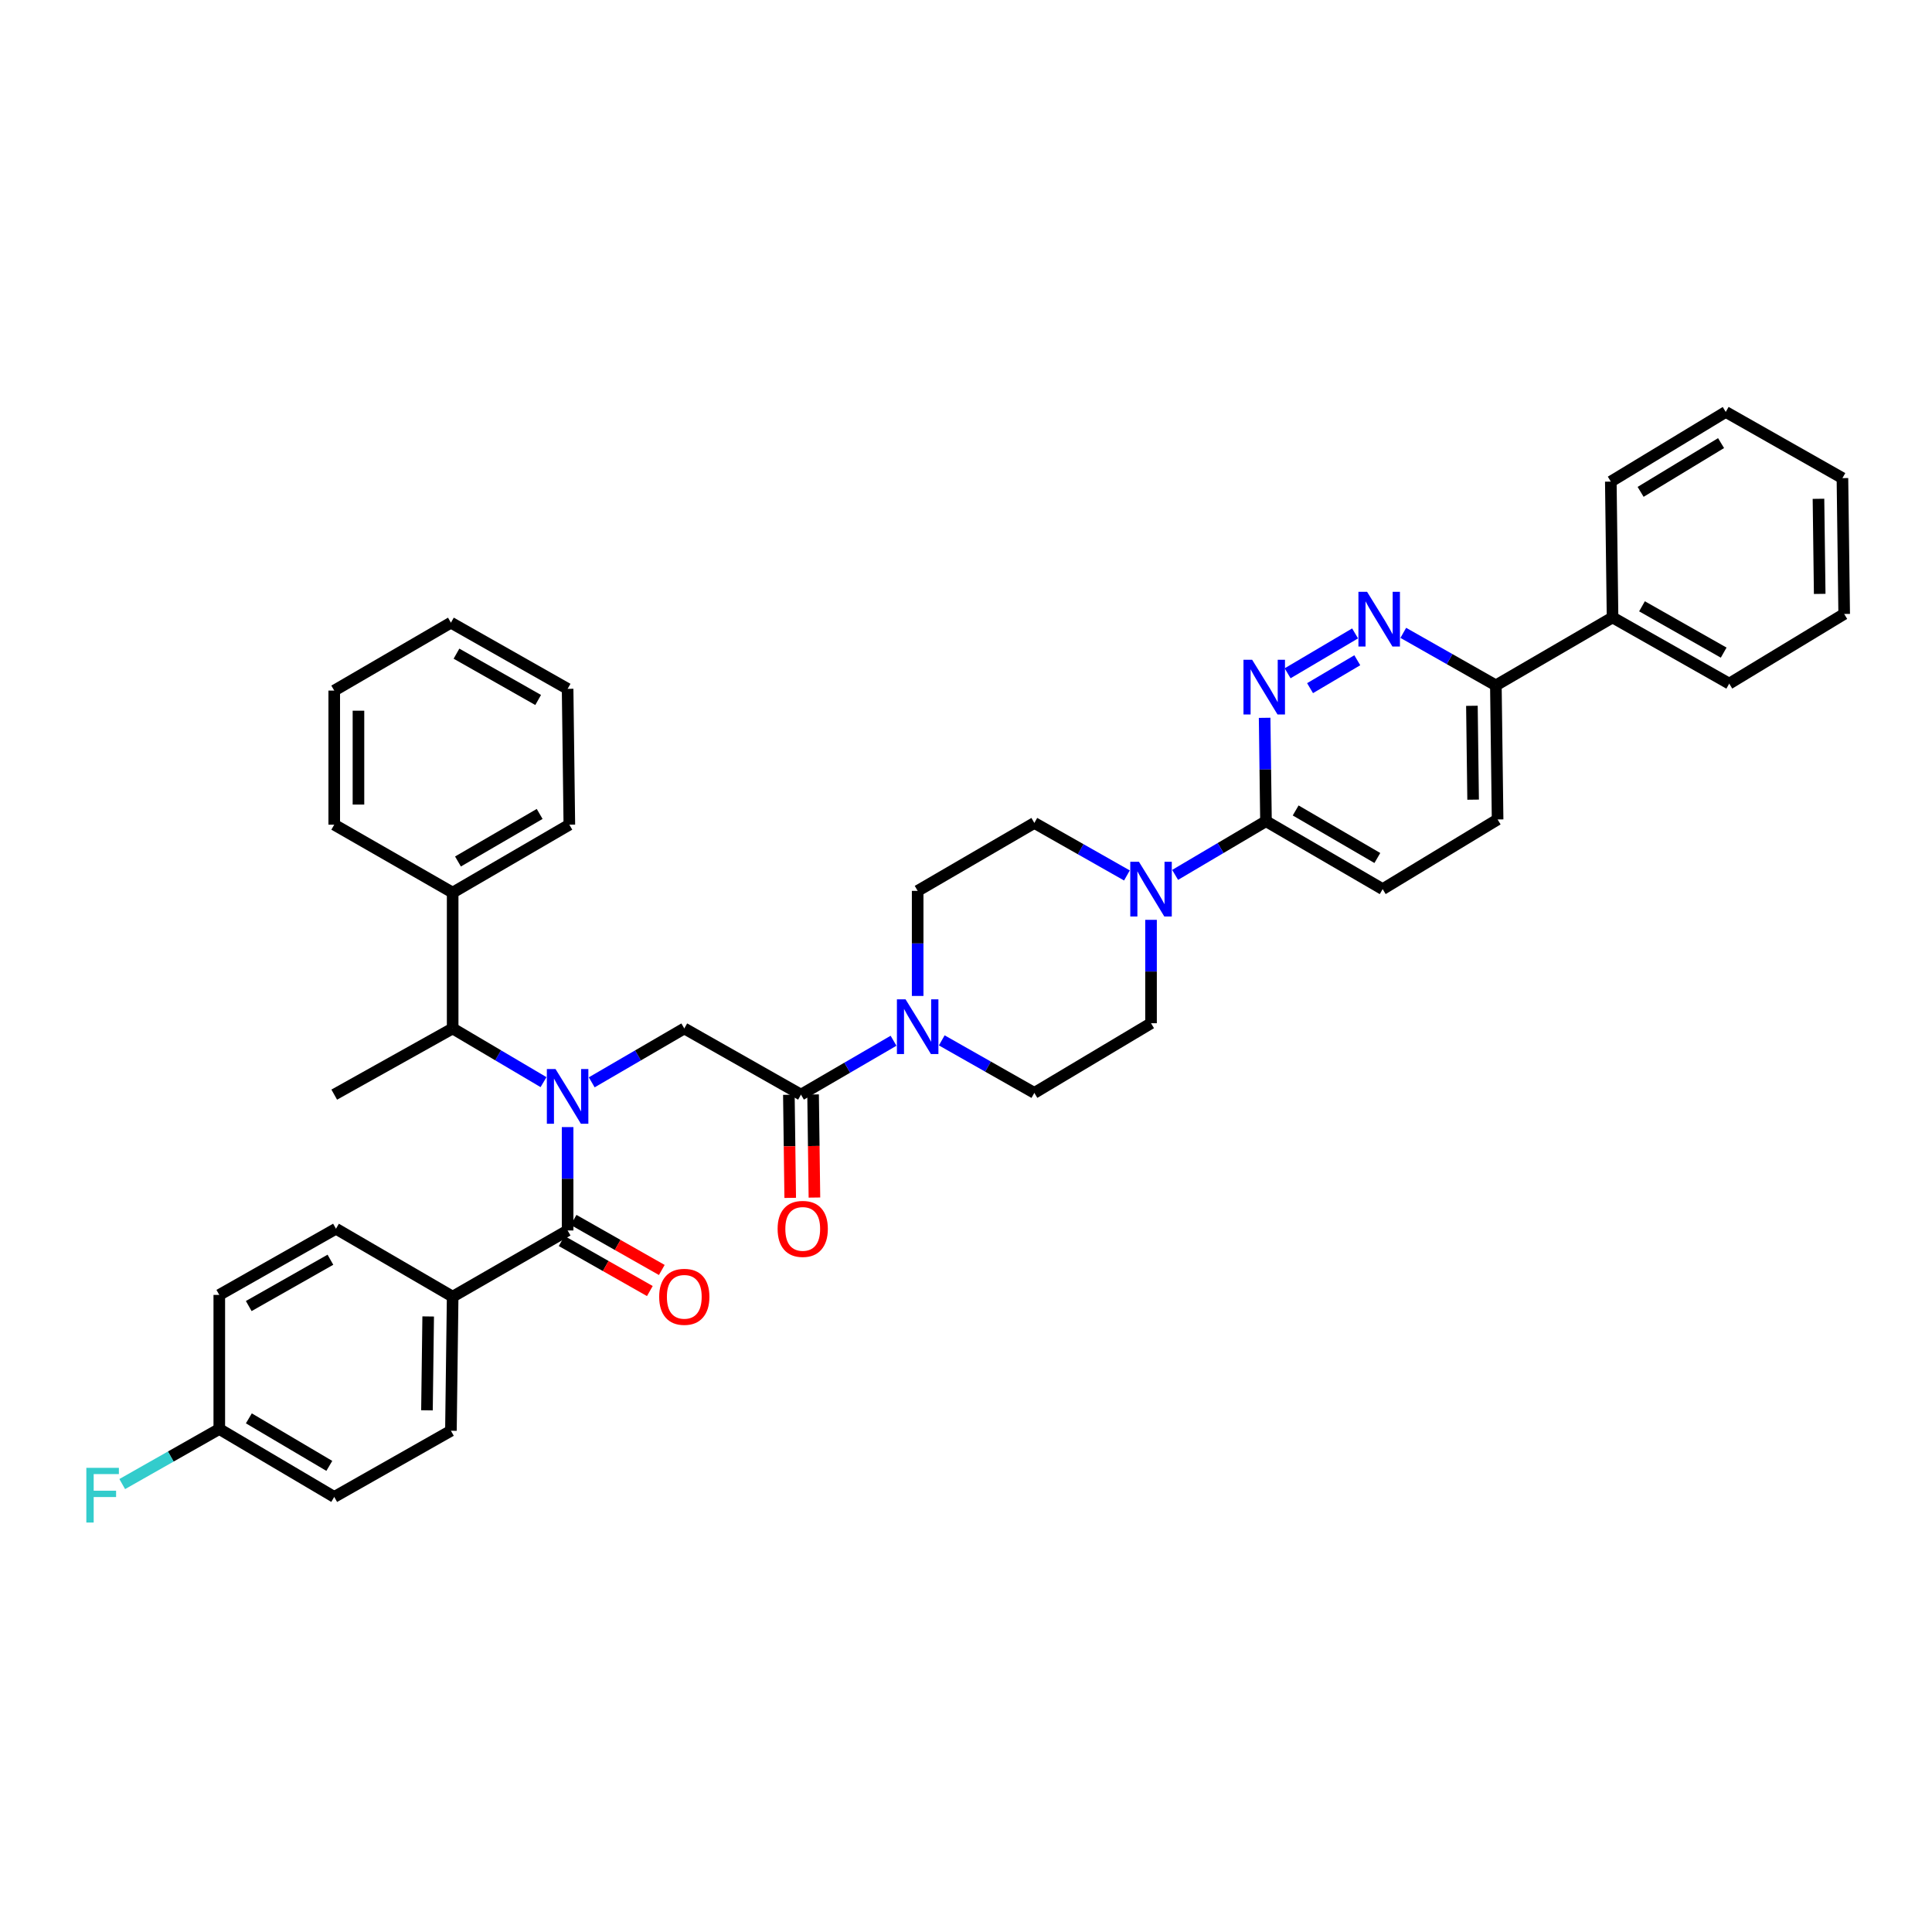 <?xml version='1.0' encoding='iso-8859-1'?>
<svg version='1.1' baseProfile='full'
              xmlns='http://www.w3.org/2000/svg'
                      xmlns:rdkit='http://www.rdkit.org/xml'
                      xmlns:xlink='http://www.w3.org/1999/xlink'
                  xml:space='preserve'
width='1000px' height='1000px' viewBox='0 0 1000 1000'>
<!-- END OF HEADER -->
<rect style='opacity:1.0;fill:#FFFFFF;stroke:none' width='1000' height='1000' x='0' y='0'> </rect>
<path class='bond-0' d='M 234.296,671.147 L 233.397,740.555' style='fill:none;fill-rule:evenodd;stroke:#000000;stroke-width:6px;stroke-linecap:butt;stroke-linejoin:miter;stroke-opacity:1' />
<path class='bond-0' d='M 221.626,681.396 L 220.997,729.981' style='fill:none;fill-rule:evenodd;stroke:#000000;stroke-width:6px;stroke-linecap:butt;stroke-linejoin:miter;stroke-opacity:1' />
<path class='bond-1' d='M 234.296,671.147 L 173.9,635.991' style='fill:none;fill-rule:evenodd;stroke:#000000;stroke-width:6px;stroke-linecap:butt;stroke-linejoin:miter;stroke-opacity:1' />
<path class='bond-2' d='M 234.296,671.147 L 293.793,636.889' style='fill:none;fill-rule:evenodd;stroke:#000000;stroke-width:6px;stroke-linecap:butt;stroke-linejoin:miter;stroke-opacity:1' />
<path class='bond-3' d='M 306.28,560.213 L 330.234,546.269' style='fill:none;fill-rule:evenodd;stroke:#0000FF;stroke-width:6px;stroke-linecap:butt;stroke-linejoin:miter;stroke-opacity:1' />
<path class='bond-3' d='M 330.234,546.269 L 354.189,532.325' style='fill:none;fill-rule:evenodd;stroke:#000000;stroke-width:6px;stroke-linecap:butt;stroke-linejoin:miter;stroke-opacity:1' />
<path class='bond-4' d='M 293.793,583.376 L 293.793,610.133' style='fill:none;fill-rule:evenodd;stroke:#0000FF;stroke-width:6px;stroke-linecap:butt;stroke-linejoin:miter;stroke-opacity:1' />
<path class='bond-4' d='M 293.793,610.133 L 293.793,636.889' style='fill:none;fill-rule:evenodd;stroke:#000000;stroke-width:6px;stroke-linecap:butt;stroke-linejoin:miter;stroke-opacity:1' />
<path class='bond-5' d='M 281.325,560.114 L 257.811,546.219' style='fill:none;fill-rule:evenodd;stroke:#0000FF;stroke-width:6px;stroke-linecap:butt;stroke-linejoin:miter;stroke-opacity:1' />
<path class='bond-5' d='M 257.811,546.219 L 234.296,532.325' style='fill:none;fill-rule:evenodd;stroke:#000000;stroke-width:6px;stroke-linecap:butt;stroke-linejoin:miter;stroke-opacity:1' />
<path class='bond-6' d='M 290.701,642.341 L 313.53,655.291' style='fill:none;fill-rule:evenodd;stroke:#000000;stroke-width:6px;stroke-linecap:butt;stroke-linejoin:miter;stroke-opacity:1' />
<path class='bond-6' d='M 313.53,655.291 L 336.36,668.241' style='fill:none;fill-rule:evenodd;stroke:#FF0000;stroke-width:6px;stroke-linecap:butt;stroke-linejoin:miter;stroke-opacity:1' />
<path class='bond-6' d='M 296.886,631.437 L 319.716,644.387' style='fill:none;fill-rule:evenodd;stroke:#000000;stroke-width:6px;stroke-linecap:butt;stroke-linejoin:miter;stroke-opacity:1' />
<path class='bond-6' d='M 319.716,644.387 L 342.545,657.337' style='fill:none;fill-rule:evenodd;stroke:#FF0000;stroke-width:6px;stroke-linecap:butt;stroke-linejoin:miter;stroke-opacity:1' />
<path class='bond-7' d='M 233.397,740.555 L 173.002,774.806' style='fill:none;fill-rule:evenodd;stroke:#000000;stroke-width:6px;stroke-linecap:butt;stroke-linejoin:miter;stroke-opacity:1' />
<path class='bond-8' d='M 173.9,635.991 L 113.504,670.242' style='fill:none;fill-rule:evenodd;stroke:#000000;stroke-width:6px;stroke-linecap:butt;stroke-linejoin:miter;stroke-opacity:1' />
<path class='bond-8' d='M 171.025,652.033 L 128.748,676.009' style='fill:none;fill-rule:evenodd;stroke:#000000;stroke-width:6px;stroke-linecap:butt;stroke-linejoin:miter;stroke-opacity:1' />
<path class='bond-9' d='M 234.296,462.012 L 234.296,532.325' style='fill:none;fill-rule:evenodd;stroke:#000000;stroke-width:6px;stroke-linecap:butt;stroke-linejoin:miter;stroke-opacity:1' />
<path class='bond-10' d='M 234.296,462.012 L 294.691,426.855' style='fill:none;fill-rule:evenodd;stroke:#000000;stroke-width:6px;stroke-linecap:butt;stroke-linejoin:miter;stroke-opacity:1' />
<path class='bond-10' d='M 237.049,445.904 L 279.326,421.294' style='fill:none;fill-rule:evenodd;stroke:#000000;stroke-width:6px;stroke-linecap:butt;stroke-linejoin:miter;stroke-opacity:1' />
<path class='bond-11' d='M 234.296,462.012 L 173.002,426.855' style='fill:none;fill-rule:evenodd;stroke:#000000;stroke-width:6px;stroke-linecap:butt;stroke-linejoin:miter;stroke-opacity:1' />
<path class='bond-12' d='M 408.317,566.658 L 408.665,593.337' style='fill:none;fill-rule:evenodd;stroke:#000000;stroke-width:6px;stroke-linecap:butt;stroke-linejoin:miter;stroke-opacity:1' />
<path class='bond-12' d='M 408.665,593.337 L 409.013,620.017' style='fill:none;fill-rule:evenodd;stroke:#FF0000;stroke-width:6px;stroke-linecap:butt;stroke-linejoin:miter;stroke-opacity:1' />
<path class='bond-12' d='M 420.852,566.494 L 421.2,593.174' style='fill:none;fill-rule:evenodd;stroke:#000000;stroke-width:6px;stroke-linecap:butt;stroke-linejoin:miter;stroke-opacity:1' />
<path class='bond-12' d='M 421.2,593.174 L 421.548,619.853' style='fill:none;fill-rule:evenodd;stroke:#FF0000;stroke-width:6px;stroke-linecap:butt;stroke-linejoin:miter;stroke-opacity:1' />
<path class='bond-13' d='M 414.585,566.576 L 354.189,532.325' style='fill:none;fill-rule:evenodd;stroke:#000000;stroke-width:6px;stroke-linecap:butt;stroke-linejoin:miter;stroke-opacity:1' />
<path class='bond-14' d='M 414.585,566.576 L 438.539,552.632' style='fill:none;fill-rule:evenodd;stroke:#000000;stroke-width:6px;stroke-linecap:butt;stroke-linejoin:miter;stroke-opacity:1' />
<path class='bond-14' d='M 438.539,552.632 L 462.493,538.688' style='fill:none;fill-rule:evenodd;stroke:#0000FF;stroke-width:6px;stroke-linecap:butt;stroke-linejoin:miter;stroke-opacity:1' />
<path class='bond-15' d='M 234.296,532.325 L 173.002,566.576' style='fill:none;fill-rule:evenodd;stroke:#000000;stroke-width:6px;stroke-linecap:butt;stroke-linejoin:miter;stroke-opacity:1' />
<path class='bond-16' d='M 487.456,538.496 L 511.416,552.087' style='fill:none;fill-rule:evenodd;stroke:#0000FF;stroke-width:6px;stroke-linecap:butt;stroke-linejoin:miter;stroke-opacity:1' />
<path class='bond-16' d='M 511.416,552.087 L 535.376,565.678' style='fill:none;fill-rule:evenodd;stroke:#000000;stroke-width:6px;stroke-linecap:butt;stroke-linejoin:miter;stroke-opacity:1' />
<path class='bond-17' d='M 474.98,515.502 L 474.98,488.307' style='fill:none;fill-rule:evenodd;stroke:#0000FF;stroke-width:6px;stroke-linecap:butt;stroke-linejoin:miter;stroke-opacity:1' />
<path class='bond-17' d='M 474.98,488.307 L 474.98,461.113' style='fill:none;fill-rule:evenodd;stroke:#000000;stroke-width:6px;stroke-linecap:butt;stroke-linejoin:miter;stroke-opacity:1' />
<path class='bond-18' d='M 775.155,424.153 L 774.257,354.745' style='fill:none;fill-rule:evenodd;stroke:#000000;stroke-width:6px;stroke-linecap:butt;stroke-linejoin:miter;stroke-opacity:1' />
<path class='bond-18' d='M 762.485,413.904 L 761.856,365.319' style='fill:none;fill-rule:evenodd;stroke:#000000;stroke-width:6px;stroke-linecap:butt;stroke-linejoin:miter;stroke-opacity:1' />
<path class='bond-19' d='M 775.155,424.153 L 715.665,460.208' style='fill:none;fill-rule:evenodd;stroke:#000000;stroke-width:6px;stroke-linecap:butt;stroke-linejoin:miter;stroke-opacity:1' />
<path class='bond-20' d='M 774.257,354.745 L 750.297,341.154' style='fill:none;fill-rule:evenodd;stroke:#000000;stroke-width:6px;stroke-linecap:butt;stroke-linejoin:miter;stroke-opacity:1' />
<path class='bond-20' d='M 750.297,341.154 L 726.337,327.564' style='fill:none;fill-rule:evenodd;stroke:#0000FF;stroke-width:6px;stroke-linecap:butt;stroke-linejoin:miter;stroke-opacity:1' />
<path class='bond-21' d='M 774.257,354.745 L 834.652,319.589' style='fill:none;fill-rule:evenodd;stroke:#000000;stroke-width:6px;stroke-linecap:butt;stroke-linejoin:miter;stroke-opacity:1' />
<path class='bond-22' d='M 701.393,327.854 L 666.469,348.49' style='fill:none;fill-rule:evenodd;stroke:#0000FF;stroke-width:6px;stroke-linecap:butt;stroke-linejoin:miter;stroke-opacity:1' />
<path class='bond-22' d='M 702.532,341.742 L 678.085,356.188' style='fill:none;fill-rule:evenodd;stroke:#0000FF;stroke-width:6px;stroke-linecap:butt;stroke-linejoin:miter;stroke-opacity:1' />
<path class='bond-23' d='M 654.571,371.539 L 654.92,398.295' style='fill:none;fill-rule:evenodd;stroke:#0000FF;stroke-width:6px;stroke-linecap:butt;stroke-linejoin:miter;stroke-opacity:1' />
<path class='bond-23' d='M 654.92,398.295 L 655.269,425.051' style='fill:none;fill-rule:evenodd;stroke:#000000;stroke-width:6px;stroke-linecap:butt;stroke-linejoin:miter;stroke-opacity:1' />
<path class='bond-24' d='M 655.269,425.051 L 715.665,460.208' style='fill:none;fill-rule:evenodd;stroke:#000000;stroke-width:6px;stroke-linecap:butt;stroke-linejoin:miter;stroke-opacity:1' />
<path class='bond-24' d='M 670.635,419.491 L 712.912,444.1' style='fill:none;fill-rule:evenodd;stroke:#000000;stroke-width:6px;stroke-linecap:butt;stroke-linejoin:miter;stroke-opacity:1' />
<path class='bond-25' d='M 655.269,425.051 L 631.754,438.946' style='fill:none;fill-rule:evenodd;stroke:#000000;stroke-width:6px;stroke-linecap:butt;stroke-linejoin:miter;stroke-opacity:1' />
<path class='bond-25' d='M 631.754,438.946 L 608.239,452.841' style='fill:none;fill-rule:evenodd;stroke:#0000FF;stroke-width:6px;stroke-linecap:butt;stroke-linejoin:miter;stroke-opacity:1' />
<path class='bond-26' d='M 583.296,453.133 L 559.336,439.545' style='fill:none;fill-rule:evenodd;stroke:#0000FF;stroke-width:6px;stroke-linecap:butt;stroke-linejoin:miter;stroke-opacity:1' />
<path class='bond-26' d='M 559.336,439.545 L 535.376,425.957' style='fill:none;fill-rule:evenodd;stroke:#000000;stroke-width:6px;stroke-linecap:butt;stroke-linejoin:miter;stroke-opacity:1' />
<path class='bond-27' d='M 595.772,476.103 L 595.772,502.863' style='fill:none;fill-rule:evenodd;stroke:#0000FF;stroke-width:6px;stroke-linecap:butt;stroke-linejoin:miter;stroke-opacity:1' />
<path class='bond-27' d='M 595.772,502.863 L 595.772,529.623' style='fill:none;fill-rule:evenodd;stroke:#000000;stroke-width:6px;stroke-linecap:butt;stroke-linejoin:miter;stroke-opacity:1' />
<path class='bond-28' d='M 535.376,565.678 L 595.772,529.623' style='fill:none;fill-rule:evenodd;stroke:#000000;stroke-width:6px;stroke-linecap:butt;stroke-linejoin:miter;stroke-opacity:1' />
<path class='bond-29' d='M 834.652,319.589 L 895.048,353.84' style='fill:none;fill-rule:evenodd;stroke:#000000;stroke-width:6px;stroke-linecap:butt;stroke-linejoin:miter;stroke-opacity:1' />
<path class='bond-29' d='M 849.896,313.822 L 892.173,337.798' style='fill:none;fill-rule:evenodd;stroke:#000000;stroke-width:6px;stroke-linecap:butt;stroke-linejoin:miter;stroke-opacity:1' />
<path class='bond-30' d='M 834.652,319.589 L 833.754,249.275' style='fill:none;fill-rule:evenodd;stroke:#000000;stroke-width:6px;stroke-linecap:butt;stroke-linejoin:miter;stroke-opacity:1' />
<path class='bond-31' d='M 895.048,353.84 L 954.545,317.785' style='fill:none;fill-rule:evenodd;stroke:#000000;stroke-width:6px;stroke-linecap:butt;stroke-linejoin:miter;stroke-opacity:1' />
<path class='bond-32' d='M 833.754,249.275 L 893.244,213.221' style='fill:none;fill-rule:evenodd;stroke:#000000;stroke-width:6px;stroke-linecap:butt;stroke-linejoin:miter;stroke-opacity:1' />
<path class='bond-32' d='M 849.175,254.588 L 890.818,229.35' style='fill:none;fill-rule:evenodd;stroke:#000000;stroke-width:6px;stroke-linecap:butt;stroke-linejoin:miter;stroke-opacity:1' />
<path class='bond-33' d='M 954.545,317.785 L 953.64,247.472' style='fill:none;fill-rule:evenodd;stroke:#000000;stroke-width:6px;stroke-linecap:butt;stroke-linejoin:miter;stroke-opacity:1' />
<path class='bond-33' d='M 941.875,307.399 L 941.241,258.18' style='fill:none;fill-rule:evenodd;stroke:#000000;stroke-width:6px;stroke-linecap:butt;stroke-linejoin:miter;stroke-opacity:1' />
<path class='bond-34' d='M 893.244,213.221 L 953.64,247.472' style='fill:none;fill-rule:evenodd;stroke:#000000;stroke-width:6px;stroke-linecap:butt;stroke-linejoin:miter;stroke-opacity:1' />
<path class='bond-35' d='M 535.376,425.957 L 474.98,461.113' style='fill:none;fill-rule:evenodd;stroke:#000000;stroke-width:6px;stroke-linecap:butt;stroke-linejoin:miter;stroke-opacity:1' />
<path class='bond-36' d='M 294.691,426.855 L 293.793,356.542' style='fill:none;fill-rule:evenodd;stroke:#000000;stroke-width:6px;stroke-linecap:butt;stroke-linejoin:miter;stroke-opacity:1' />
<path class='bond-37' d='M 173.002,426.855 L 173.002,357.447' style='fill:none;fill-rule:evenodd;stroke:#000000;stroke-width:6px;stroke-linecap:butt;stroke-linejoin:miter;stroke-opacity:1' />
<path class='bond-37' d='M 185.538,416.444 L 185.538,367.859' style='fill:none;fill-rule:evenodd;stroke:#000000;stroke-width:6px;stroke-linecap:butt;stroke-linejoin:miter;stroke-opacity:1' />
<path class='bond-38' d='M 173.002,357.447 L 233.397,322.291' style='fill:none;fill-rule:evenodd;stroke:#000000;stroke-width:6px;stroke-linecap:butt;stroke-linejoin:miter;stroke-opacity:1' />
<path class='bond-39' d='M 293.793,356.542 L 233.397,322.291' style='fill:none;fill-rule:evenodd;stroke:#000000;stroke-width:6px;stroke-linecap:butt;stroke-linejoin:miter;stroke-opacity:1' />
<path class='bond-39' d='M 278.55,362.309 L 236.273,338.333' style='fill:none;fill-rule:evenodd;stroke:#000000;stroke-width:6px;stroke-linecap:butt;stroke-linejoin:miter;stroke-opacity:1' />
<path class='bond-40' d='M 113.504,739.656 L 113.504,670.242' style='fill:none;fill-rule:evenodd;stroke:#000000;stroke-width:6px;stroke-linecap:butt;stroke-linejoin:miter;stroke-opacity:1' />
<path class='bond-41' d='M 113.504,739.656 L 88.384,753.902' style='fill:none;fill-rule:evenodd;stroke:#000000;stroke-width:6px;stroke-linecap:butt;stroke-linejoin:miter;stroke-opacity:1' />
<path class='bond-41' d='M 88.384,753.902 L 63.264,768.148' style='fill:none;fill-rule:evenodd;stroke:#33CCCC;stroke-width:6px;stroke-linecap:butt;stroke-linejoin:miter;stroke-opacity:1' />
<path class='bond-42' d='M 113.504,739.656 L 173.002,774.806' style='fill:none;fill-rule:evenodd;stroke:#000000;stroke-width:6px;stroke-linecap:butt;stroke-linejoin:miter;stroke-opacity:1' />
<path class='bond-42' d='M 128.805,734.136 L 170.453,758.74' style='fill:none;fill-rule:evenodd;stroke:#000000;stroke-width:6px;stroke-linecap:butt;stroke-linejoin:miter;stroke-opacity:1' />
<path  class='atom-1' d='M 287.533 553.321
L 296.813 568.321
Q 297.733 569.801, 299.213 572.481
Q 300.693 575.161, 300.773 575.321
L 300.773 553.321
L 304.533 553.321
L 304.533 581.641
L 300.653 581.641
L 290.693 565.241
Q 289.533 563.321, 288.293 561.121
Q 287.093 558.921, 286.733 558.241
L 286.733 581.641
L 283.053 581.641
L 283.053 553.321
L 287.533 553.321
' fill='#0000FF'/>
<path  class='atom-3' d='M 341.189 671.227
Q 341.189 664.427, 344.549 660.627
Q 347.909 656.827, 354.189 656.827
Q 360.469 656.827, 363.829 660.627
Q 367.189 664.427, 367.189 671.227
Q 367.189 678.107, 363.789 682.027
Q 360.389 685.907, 354.189 685.907
Q 347.949 685.907, 344.549 682.027
Q 341.189 678.147, 341.189 671.227
M 354.189 682.707
Q 358.509 682.707, 360.829 679.827
Q 363.189 676.907, 363.189 671.227
Q 363.189 665.667, 360.829 662.867
Q 358.509 660.027, 354.189 660.027
Q 349.869 660.027, 347.509 662.827
Q 345.189 665.627, 345.189 671.227
Q 345.189 676.947, 347.509 679.827
Q 349.869 682.707, 354.189 682.707
' fill='#FF0000'/>
<path  class='atom-8' d='M 402.49 636.071
Q 402.49 629.271, 405.85 625.471
Q 409.21 621.671, 415.49 621.671
Q 421.77 621.671, 425.13 625.471
Q 428.49 629.271, 428.49 636.071
Q 428.49 642.951, 425.09 646.871
Q 421.69 650.751, 415.49 650.751
Q 409.25 650.751, 405.85 646.871
Q 402.49 642.991, 402.49 636.071
M 415.49 647.551
Q 419.81 647.551, 422.13 644.671
Q 424.49 641.751, 424.49 636.071
Q 424.49 630.511, 422.13 627.711
Q 419.81 624.871, 415.49 624.871
Q 411.17 624.871, 408.81 627.671
Q 406.49 630.471, 406.49 636.071
Q 406.49 641.791, 408.81 644.671
Q 411.17 647.551, 415.49 647.551
' fill='#FF0000'/>
<path  class='atom-11' d='M 468.72 517.259
L 478 532.259
Q 478.92 533.739, 480.4 536.419
Q 481.88 539.099, 481.96 539.259
L 481.96 517.259
L 485.72 517.259
L 485.72 545.579
L 481.84 545.579
L 471.88 529.179
Q 470.72 527.259, 469.48 525.059
Q 468.28 522.859, 467.92 522.179
L 467.92 545.579
L 464.24 545.579
L 464.24 517.259
L 468.72 517.259
' fill='#0000FF'/>
<path  class='atom-14' d='M 707.601 306.327
L 716.881 321.327
Q 717.801 322.807, 719.281 325.487
Q 720.761 328.167, 720.841 328.327
L 720.841 306.327
L 724.601 306.327
L 724.601 334.647
L 720.721 334.647
L 710.761 318.247
Q 709.601 316.327, 708.361 314.127
Q 707.161 311.927, 706.801 311.247
L 706.801 334.647
L 703.121 334.647
L 703.121 306.327
L 707.601 306.327
' fill='#0000FF'/>
<path  class='atom-15' d='M 648.104 341.484
L 657.384 356.484
Q 658.304 357.964, 659.784 360.644
Q 661.264 363.324, 661.344 363.484
L 661.344 341.484
L 665.104 341.484
L 665.104 369.804
L 661.224 369.804
L 651.264 353.404
Q 650.104 351.484, 648.864 349.284
Q 647.664 347.084, 647.304 346.404
L 647.304 369.804
L 643.624 369.804
L 643.624 341.484
L 648.104 341.484
' fill='#0000FF'/>
<path  class='atom-18' d='M 589.512 446.048
L 598.792 461.048
Q 599.712 462.528, 601.192 465.208
Q 602.672 467.888, 602.752 468.048
L 602.752 446.048
L 606.512 446.048
L 606.512 474.368
L 602.632 474.368
L 592.672 457.968
Q 591.512 456.048, 590.272 453.848
Q 589.072 451.648, 588.712 450.968
L 588.712 474.368
L 585.032 474.368
L 585.032 446.048
L 589.512 446.048
' fill='#0000FF'/>
<path  class='atom-38' d='M 44.689 759.748
L 61.529 759.748
L 61.529 762.988
L 48.489 762.988
L 48.489 771.588
L 60.089 771.588
L 60.089 774.868
L 48.489 774.868
L 48.489 788.068
L 44.689 788.068
L 44.689 759.748
' fill='#33CCCC'/>
</svg>
